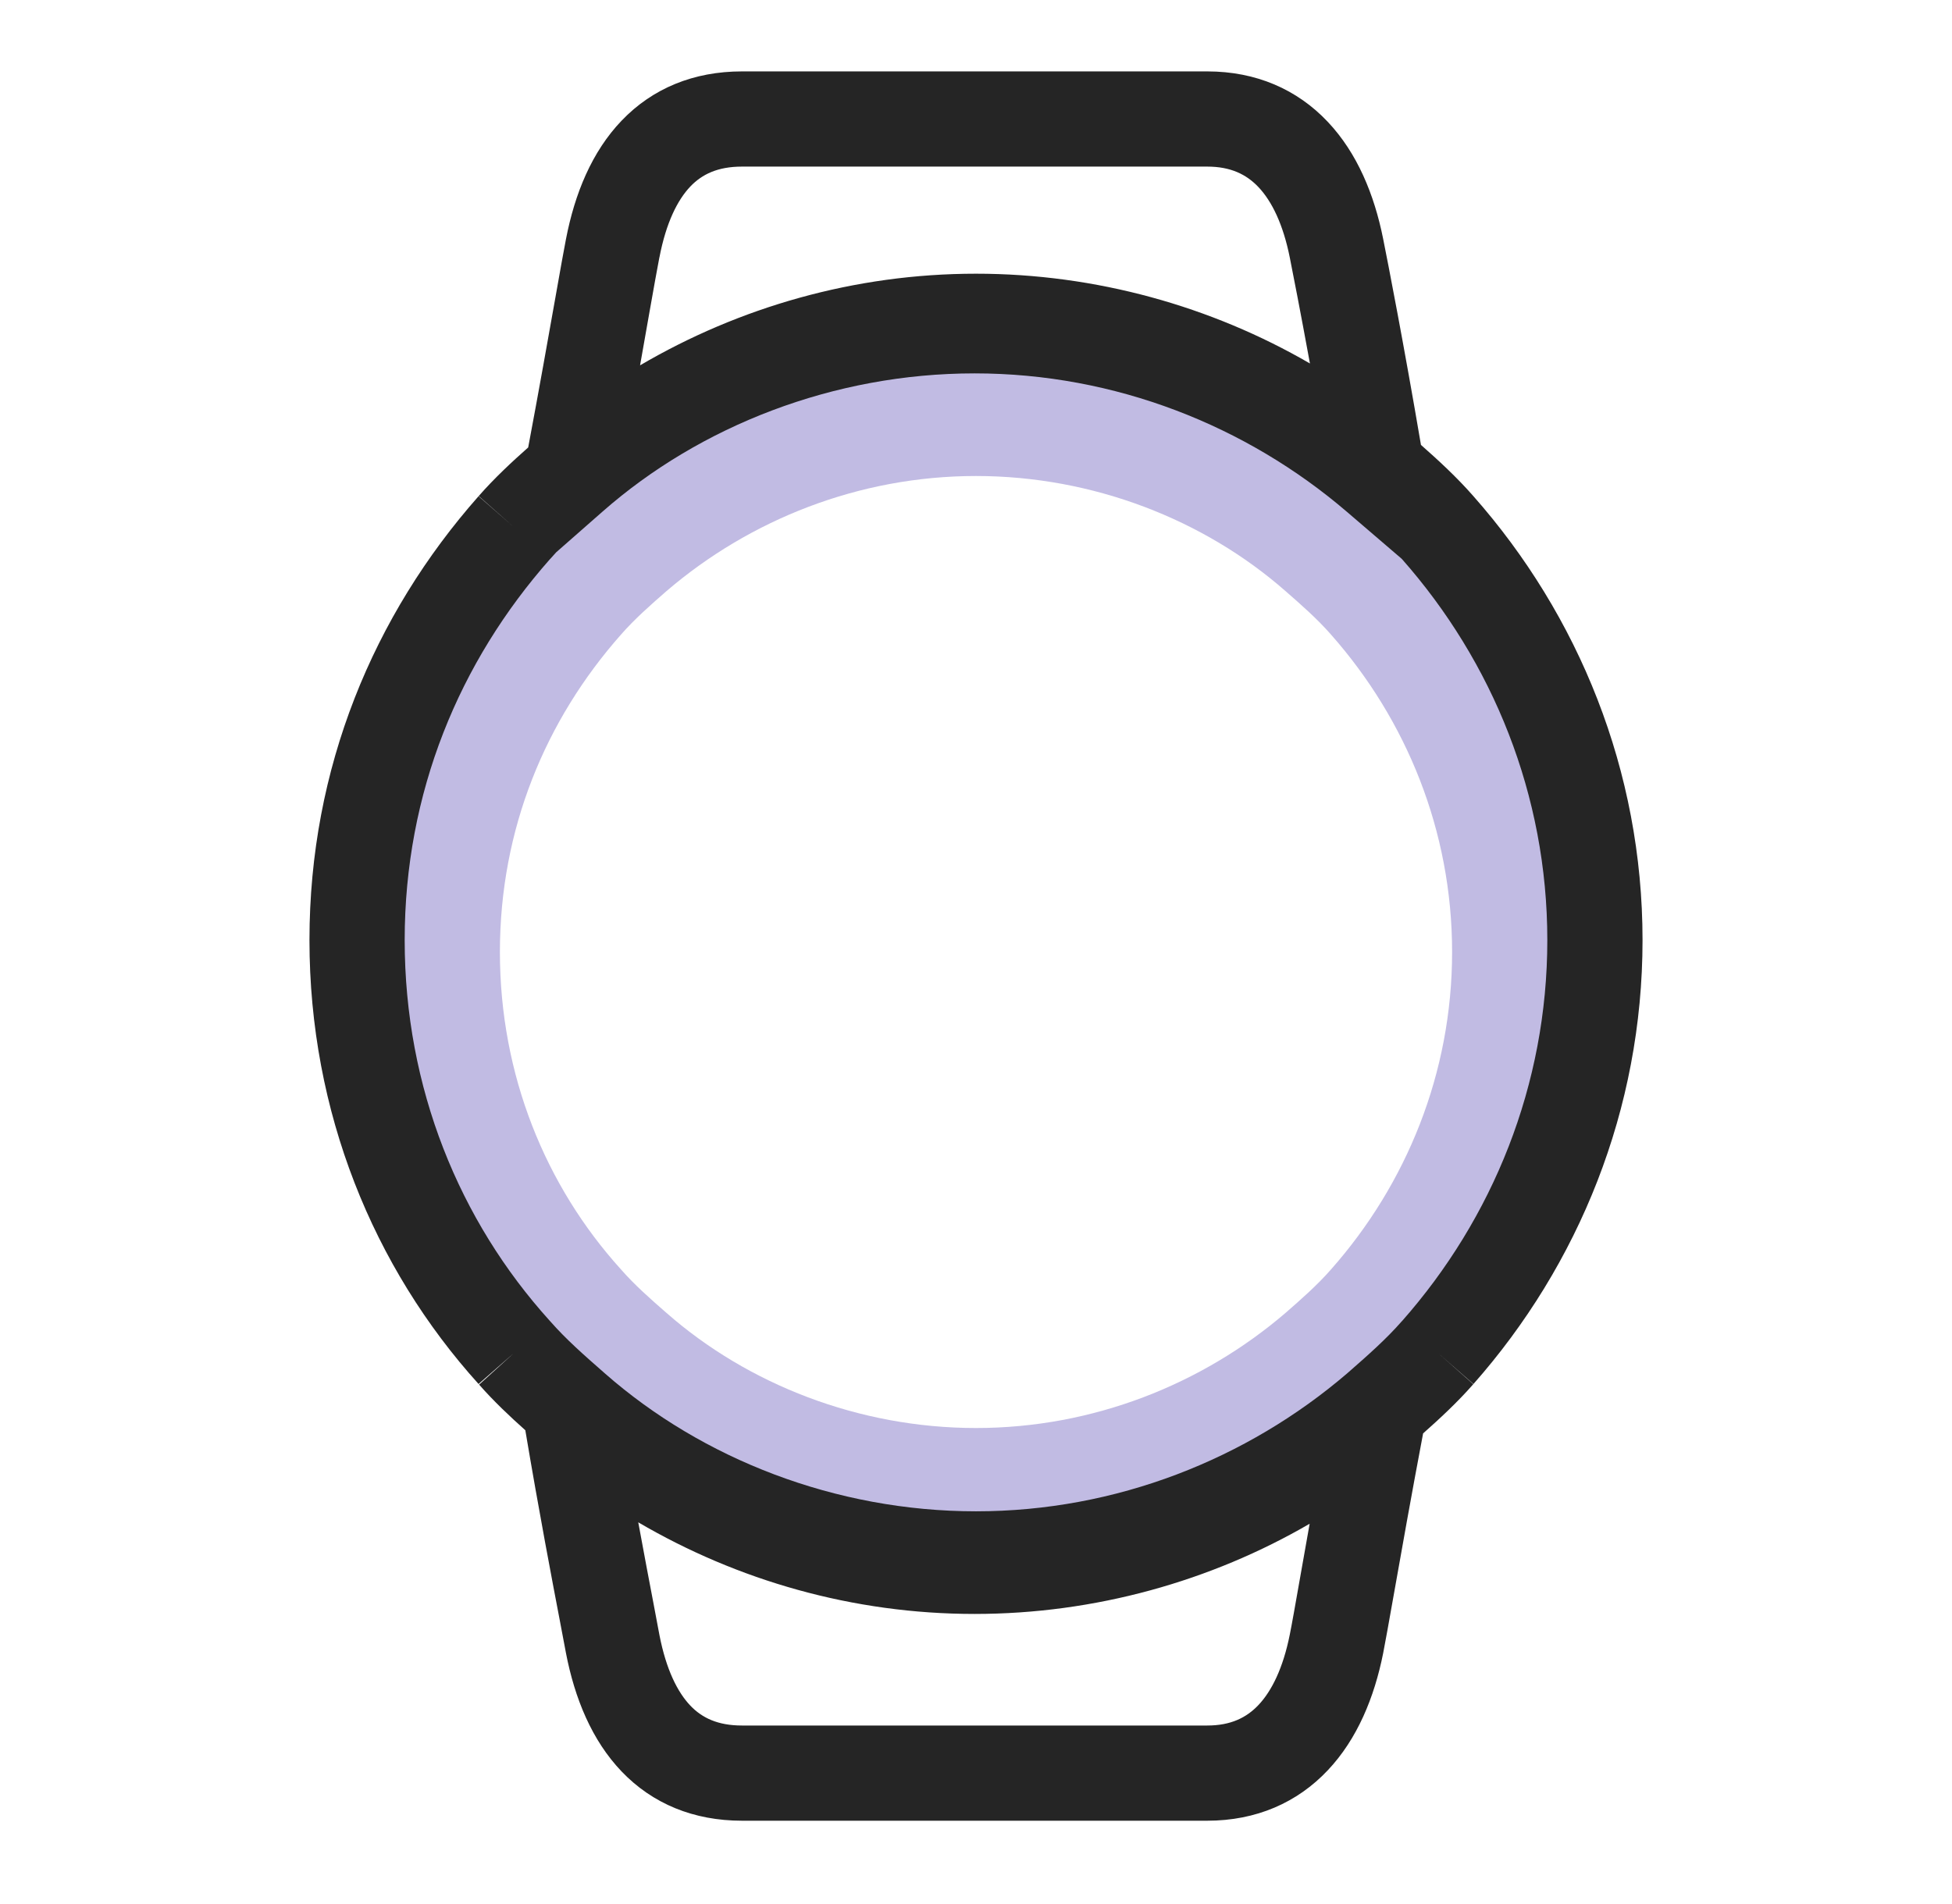 <svg width="41" height="40" viewBox="0 0 41 40" fill="none" xmlns="http://www.w3.org/2000/svg">
    <path fill-rule="evenodd" clip-rule="evenodd" d="M30.196 28.417C32.254 26.087 33.5 23.054 33.5 19.75C33.5 16.446 32.254 13.412 30.196 11.083C29.817 10.65 29.383 10.271 28.95 9.892L28.95 9.892C26.729 7.942 23.696 6.75 20.5 6.75C17.304 6.75 14.325 7.942 12.05 9.892C11.617 10.271 11.183 10.65 10.804 11.083C8.746 13.412 7.5 16.392 7.5 19.75C7.5 23.108 8.746 26.142 10.804 28.417C11.183 28.85 11.617 29.229 12.05 29.608C14.271 31.558 17.304 32.75 20.5 32.75C23.696 32.75 26.675 31.558 28.95 29.608L28.95 29.608C29.383 29.229 29.817 28.85 30.196 28.417ZM27.958 26.667C29.542 24.875 30.5 22.542 30.5 20C30.5 17.458 29.542 15.125 27.958 13.333C27.667 13 27.333 12.708 27 12.417C25.292 10.917 22.958 10 20.5 10C18.042 10 15.75 10.917 14 12.417C13.667 12.708 13.333 13 13.042 13.333C11.458 15.125 10.5 17.417 10.5 20C10.5 22.583 11.458 24.917 13.042 26.667C13.333 27 13.667 27.292 14 27.583C15.708 29.083 18.042 30 20.5 30C22.958 30 25.25 29.083 27 27.583C27.333 27.292 27.667 27 27.958 26.667Z" fill="#C1BBE3"/>
    <path fill-rule="evenodd" clip-rule="evenodd" d="M14.501 3.917C14.231 4.2 13.992 4.675 13.851 5.405L13.849 5.411L13.849 5.411C13.806 5.628 13.733 6.042 13.633 6.605C13.578 6.918 13.515 7.278 13.444 7.675C15.523 6.456 17.946 5.75 20.5 5.75C23.021 5.75 25.45 6.438 27.514 7.636C27.315 6.548 27.155 5.73 27.091 5.411C26.951 4.709 26.712 4.227 26.435 3.933C26.182 3.665 25.851 3.5 25.357 3.5H15.584C15.074 3.5 14.745 3.662 14.501 3.917ZM29.846 9.347C29.492 7.264 29.155 5.53 29.052 5.019C28.867 4.092 28.509 3.217 27.89 2.561C27.247 1.878 26.383 1.5 25.357 1.5H15.584C14.573 1.5 13.707 1.854 13.056 2.535C12.43 3.189 12.072 4.07 11.888 5.022C11.847 5.228 11.77 5.661 11.667 6.243L11.667 6.243L11.667 6.243C11.52 7.069 11.321 8.196 11.094 9.4C10.75 9.705 10.386 10.043 10.053 10.423C7.844 12.923 6.5 16.134 6.5 19.75C6.5 23.358 7.839 26.627 10.057 29.081C10.369 29.437 10.709 29.757 11.034 30.047C11.319 31.746 11.604 33.237 11.769 34.1L11.769 34.1L11.769 34.101C11.821 34.371 11.861 34.58 11.885 34.714L11.885 34.714L11.887 34.725C12.071 35.678 12.43 36.56 13.056 37.215C13.707 37.896 14.573 38.25 15.584 38.25H25.357C26.383 38.25 27.247 37.872 27.89 37.189C28.509 36.533 28.867 35.658 29.052 34.731C29.093 34.526 29.17 34.092 29.274 33.507L29.274 33.507C29.43 32.627 29.646 31.406 29.891 30.113C30.239 29.804 30.61 29.462 30.947 29.077C33.157 26.575 34.5 23.31 34.5 19.75C34.5 16.19 33.157 12.925 30.947 10.423C30.595 10.021 30.208 9.666 29.846 9.347ZM11.683 11.602L12.66 10.744C14.704 8.949 17.51 7.844 20.47 7.844C23.424 7.844 26.182 8.945 28.29 10.752L29.44 11.738C29.441 11.739 29.442 11.741 29.443 11.742L29.447 11.745C31.352 13.902 32.5 16.703 32.5 19.75C32.5 22.797 31.352 25.598 29.447 27.755L29.443 27.758C29.116 28.132 28.736 28.467 28.296 28.852C26.194 30.653 23.444 31.75 20.5 31.75C17.548 31.75 14.749 30.647 12.71 28.857L12.709 28.856C12.267 28.469 11.885 28.133 11.557 27.758L11.551 27.752L11.546 27.746C9.651 25.651 8.5 22.856 8.5 19.75C8.5 16.651 9.647 13.903 11.553 11.745L11.553 11.745L11.557 11.742C11.598 11.695 11.64 11.648 11.683 11.602ZM10.779 11.061L10.052 10.425L10.053 10.423L10.055 10.421L10.779 11.061L10.779 11.061ZM30.211 28.43L30.945 29.079L30.947 29.077L30.948 29.075L30.211 28.43L30.211 28.43ZM10.768 28.448L10.052 29.075L10.057 29.081L10.063 29.088L10.768 28.449L10.768 28.448ZM13.406 31.981C13.532 32.669 13.644 33.255 13.728 33.696C13.782 33.977 13.824 34.2 13.851 34.35C13.993 35.078 14.232 35.551 14.501 35.833C14.745 36.088 15.074 36.25 15.584 36.25H25.357C25.851 36.25 26.182 36.085 26.435 35.817C26.712 35.523 26.951 35.041 27.091 34.339C27.135 34.122 27.208 33.708 27.307 33.145L27.307 33.145C27.365 32.815 27.433 32.433 27.508 32.011C25.438 33.215 23.001 33.906 20.47 33.906C17.914 33.906 15.488 33.201 13.406 31.981Z" fill="#252525"/>
</svg>
